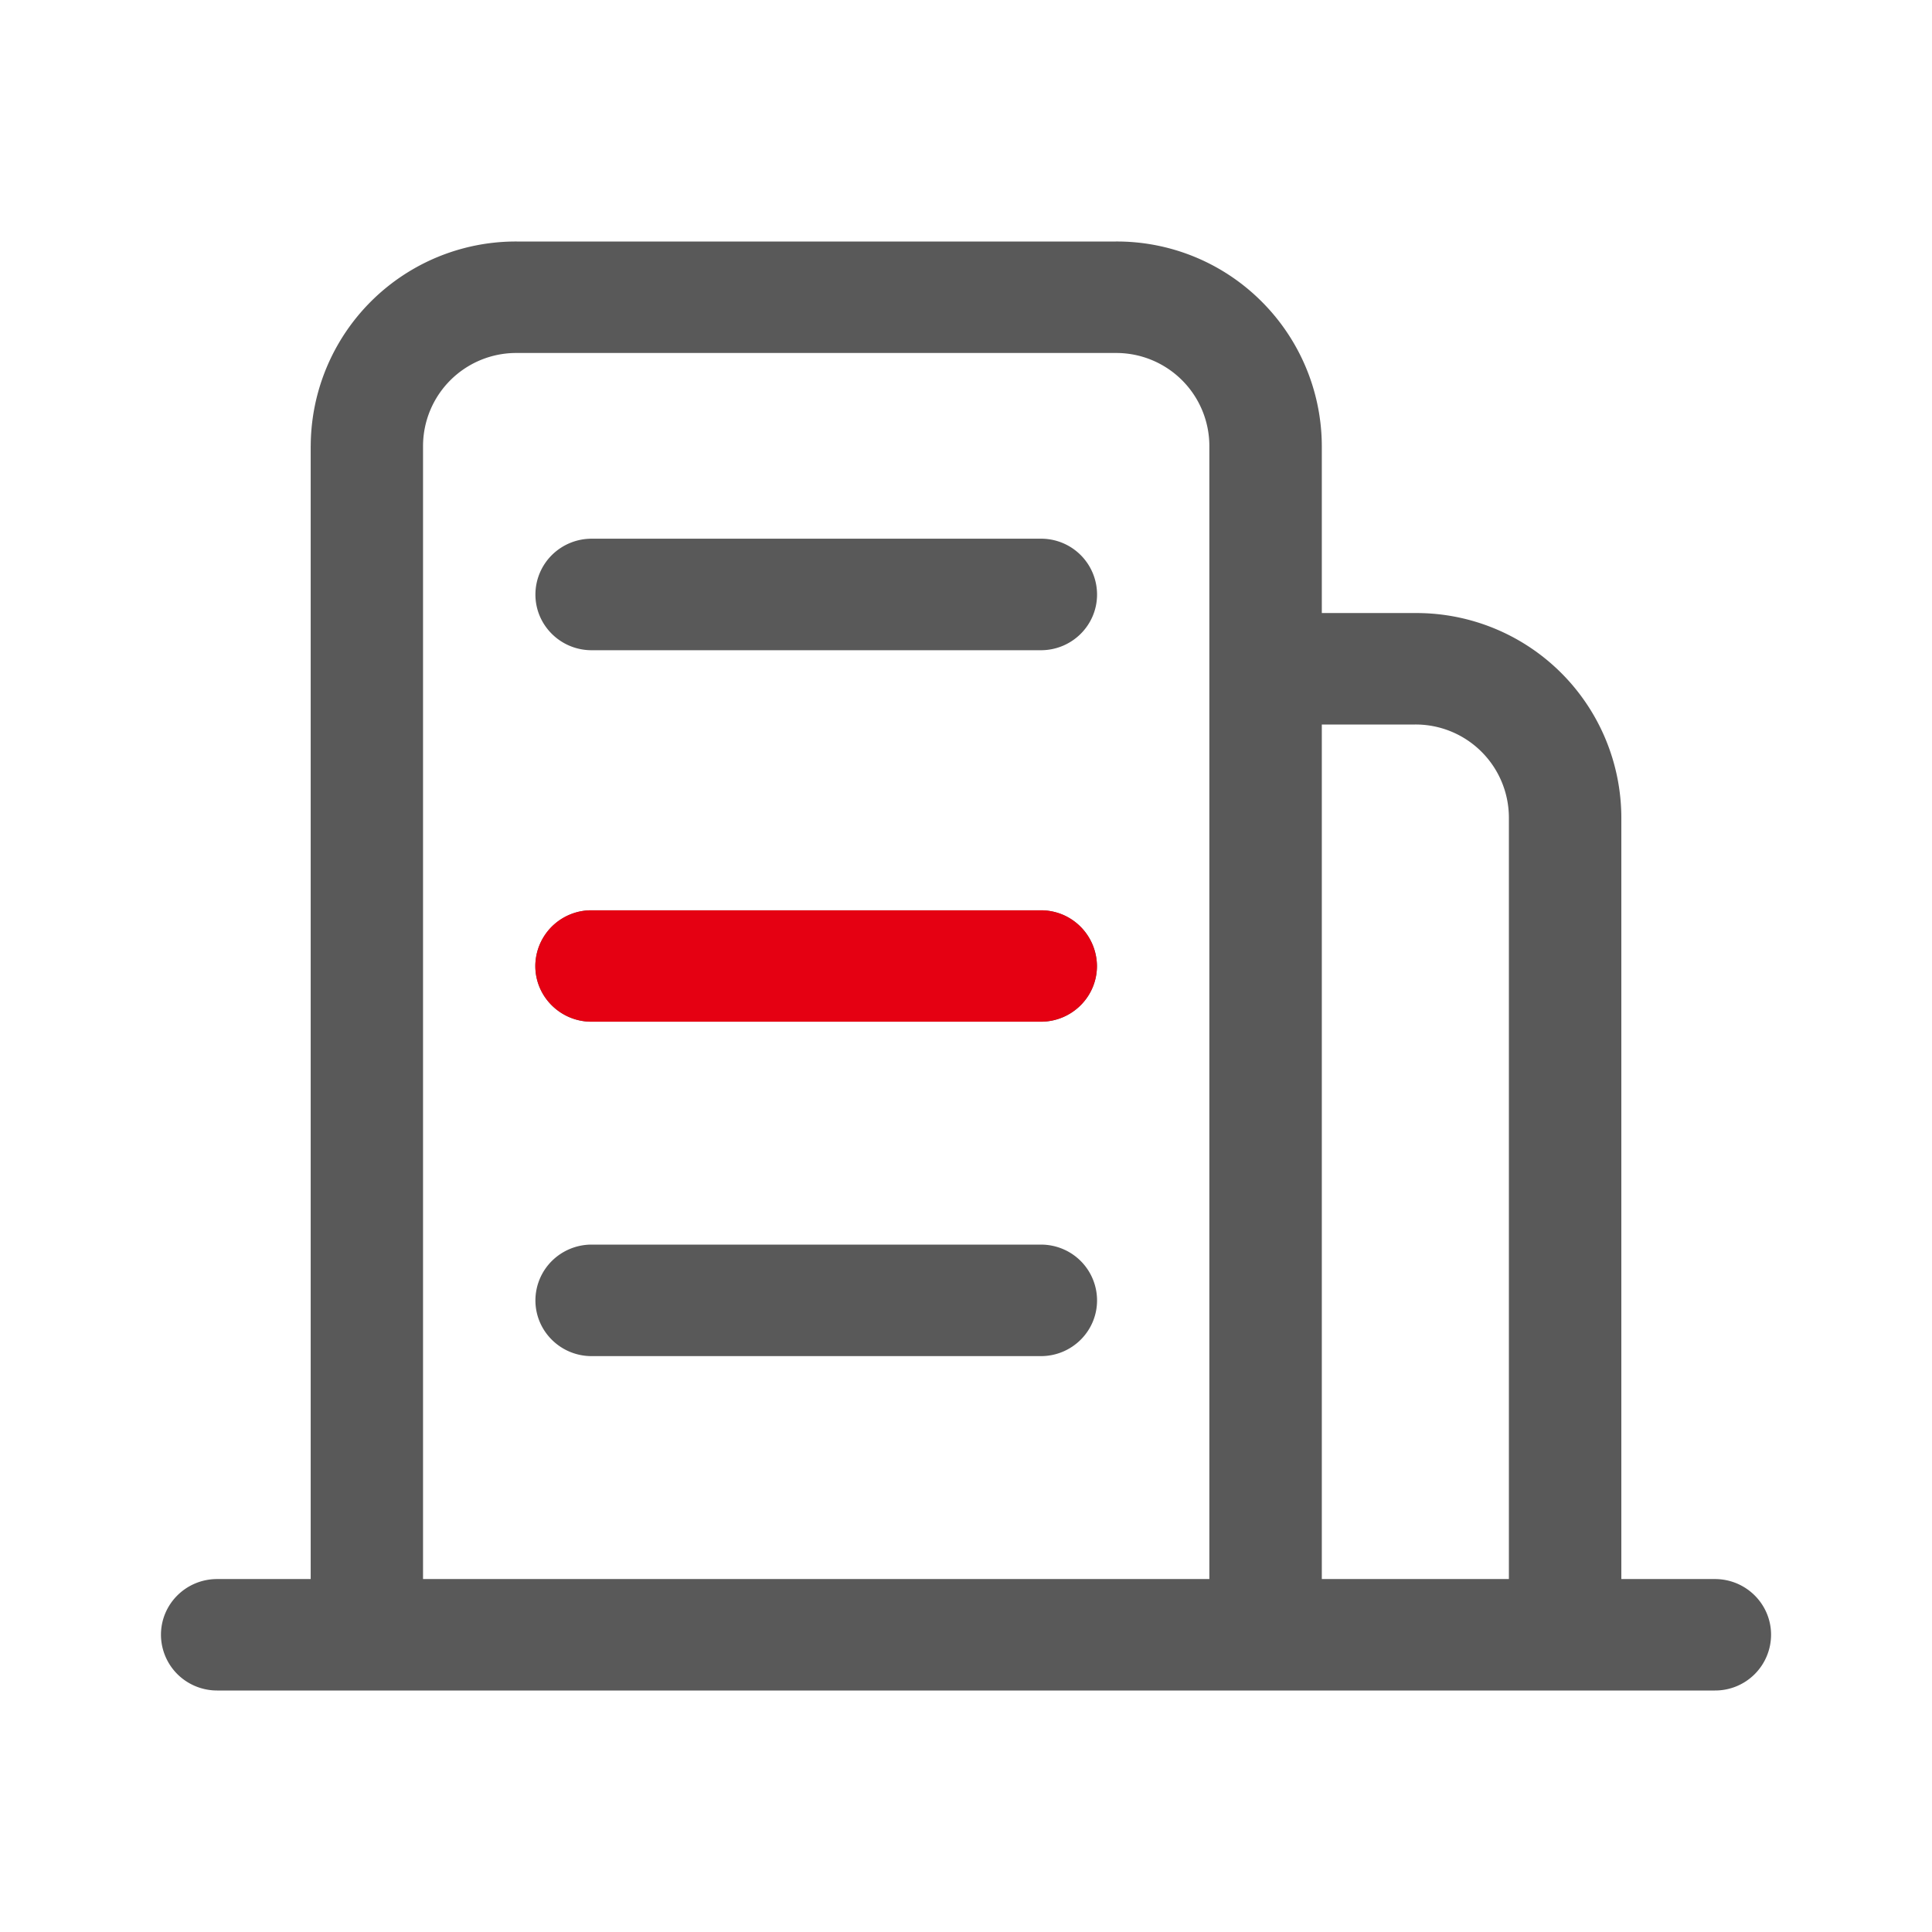 <svg width="54" height="54" fill="none" xmlns="http://www.w3.org/2000/svg"><defs><clipPath id="a"><path fill="#fff" d="M0 0h54v54H0z"/></clipPath></defs><g clip-path="url(#a)"><path d="M8.685 12.46a5.735 5.735 0 015.76-5.71h16.744a5.717 5.717 0 014.06 1.664 5.73 5.73 0 011.696 4.047v4.674h2.614a5.725 5.725 0 015.314 3.517 5.74 5.74 0 01.444 2.194v21.289h2.615c.868 0 1.57.697 1.57 1.558a1.562 1.562 0 01-1.57 1.557H6.07a1.575 1.575 0 01-1.108-.453 1.563 1.563 0 01-.463-1.104c0-.861.702-1.558 1.57-1.558h2.615V12.46zm3.141 31.675h21.976V12.46a2.603 2.603 0 00-2.615-2.594H14.441a2.604 2.604 0 00-2.617 2.594v31.674h.002zm25.117 0h5.231v-21.29a2.607 2.607 0 00-2.617-2.595h-2.612v23.885h-.002zM16.535 15.057a1.577 1.577 0 00-1.108.455 1.559 1.559 0 00-.462 1.105c0 .86.704 1.557 1.57 1.557h12.558c.868 0 1.57-.697 1.57-1.557a1.562 1.562 0 00-1.57-1.56H16.535zm0 10.386a1.57 1.57 0 00-1.45.959 1.56 1.56 0 00-.123.598c0 .86.705 1.557 1.571 1.557H29.09c.869 0 1.57-.698 1.57-1.557a1.566 1.566 0 00-1.57-1.557H16.535zm0 9.344a1.577 1.577 0 00-1.108.455 1.56 1.56 0 00-.462 1.104c0 .861.704 1.558 1.57 1.558h12.558c.868 0 1.57-.697 1.57-1.558a1.56 1.56 0 00-.971-1.442 1.577 1.577 0 00-.6-.117H16.535z" fill="#000" fill-opacity=".65"/><path d="M15.936 25.559a1.54 1.54 0 01.6-.116H29.09c.206-.002.41.04.6.116A1.574 1.574 0 0130.66 27c0 .86-.701 1.557-1.57 1.557H16.533c-.866 0-1.57-.698-1.57-1.557a1.561 1.561 0 01.973-1.441z" fill="#E50012"/></g></svg>